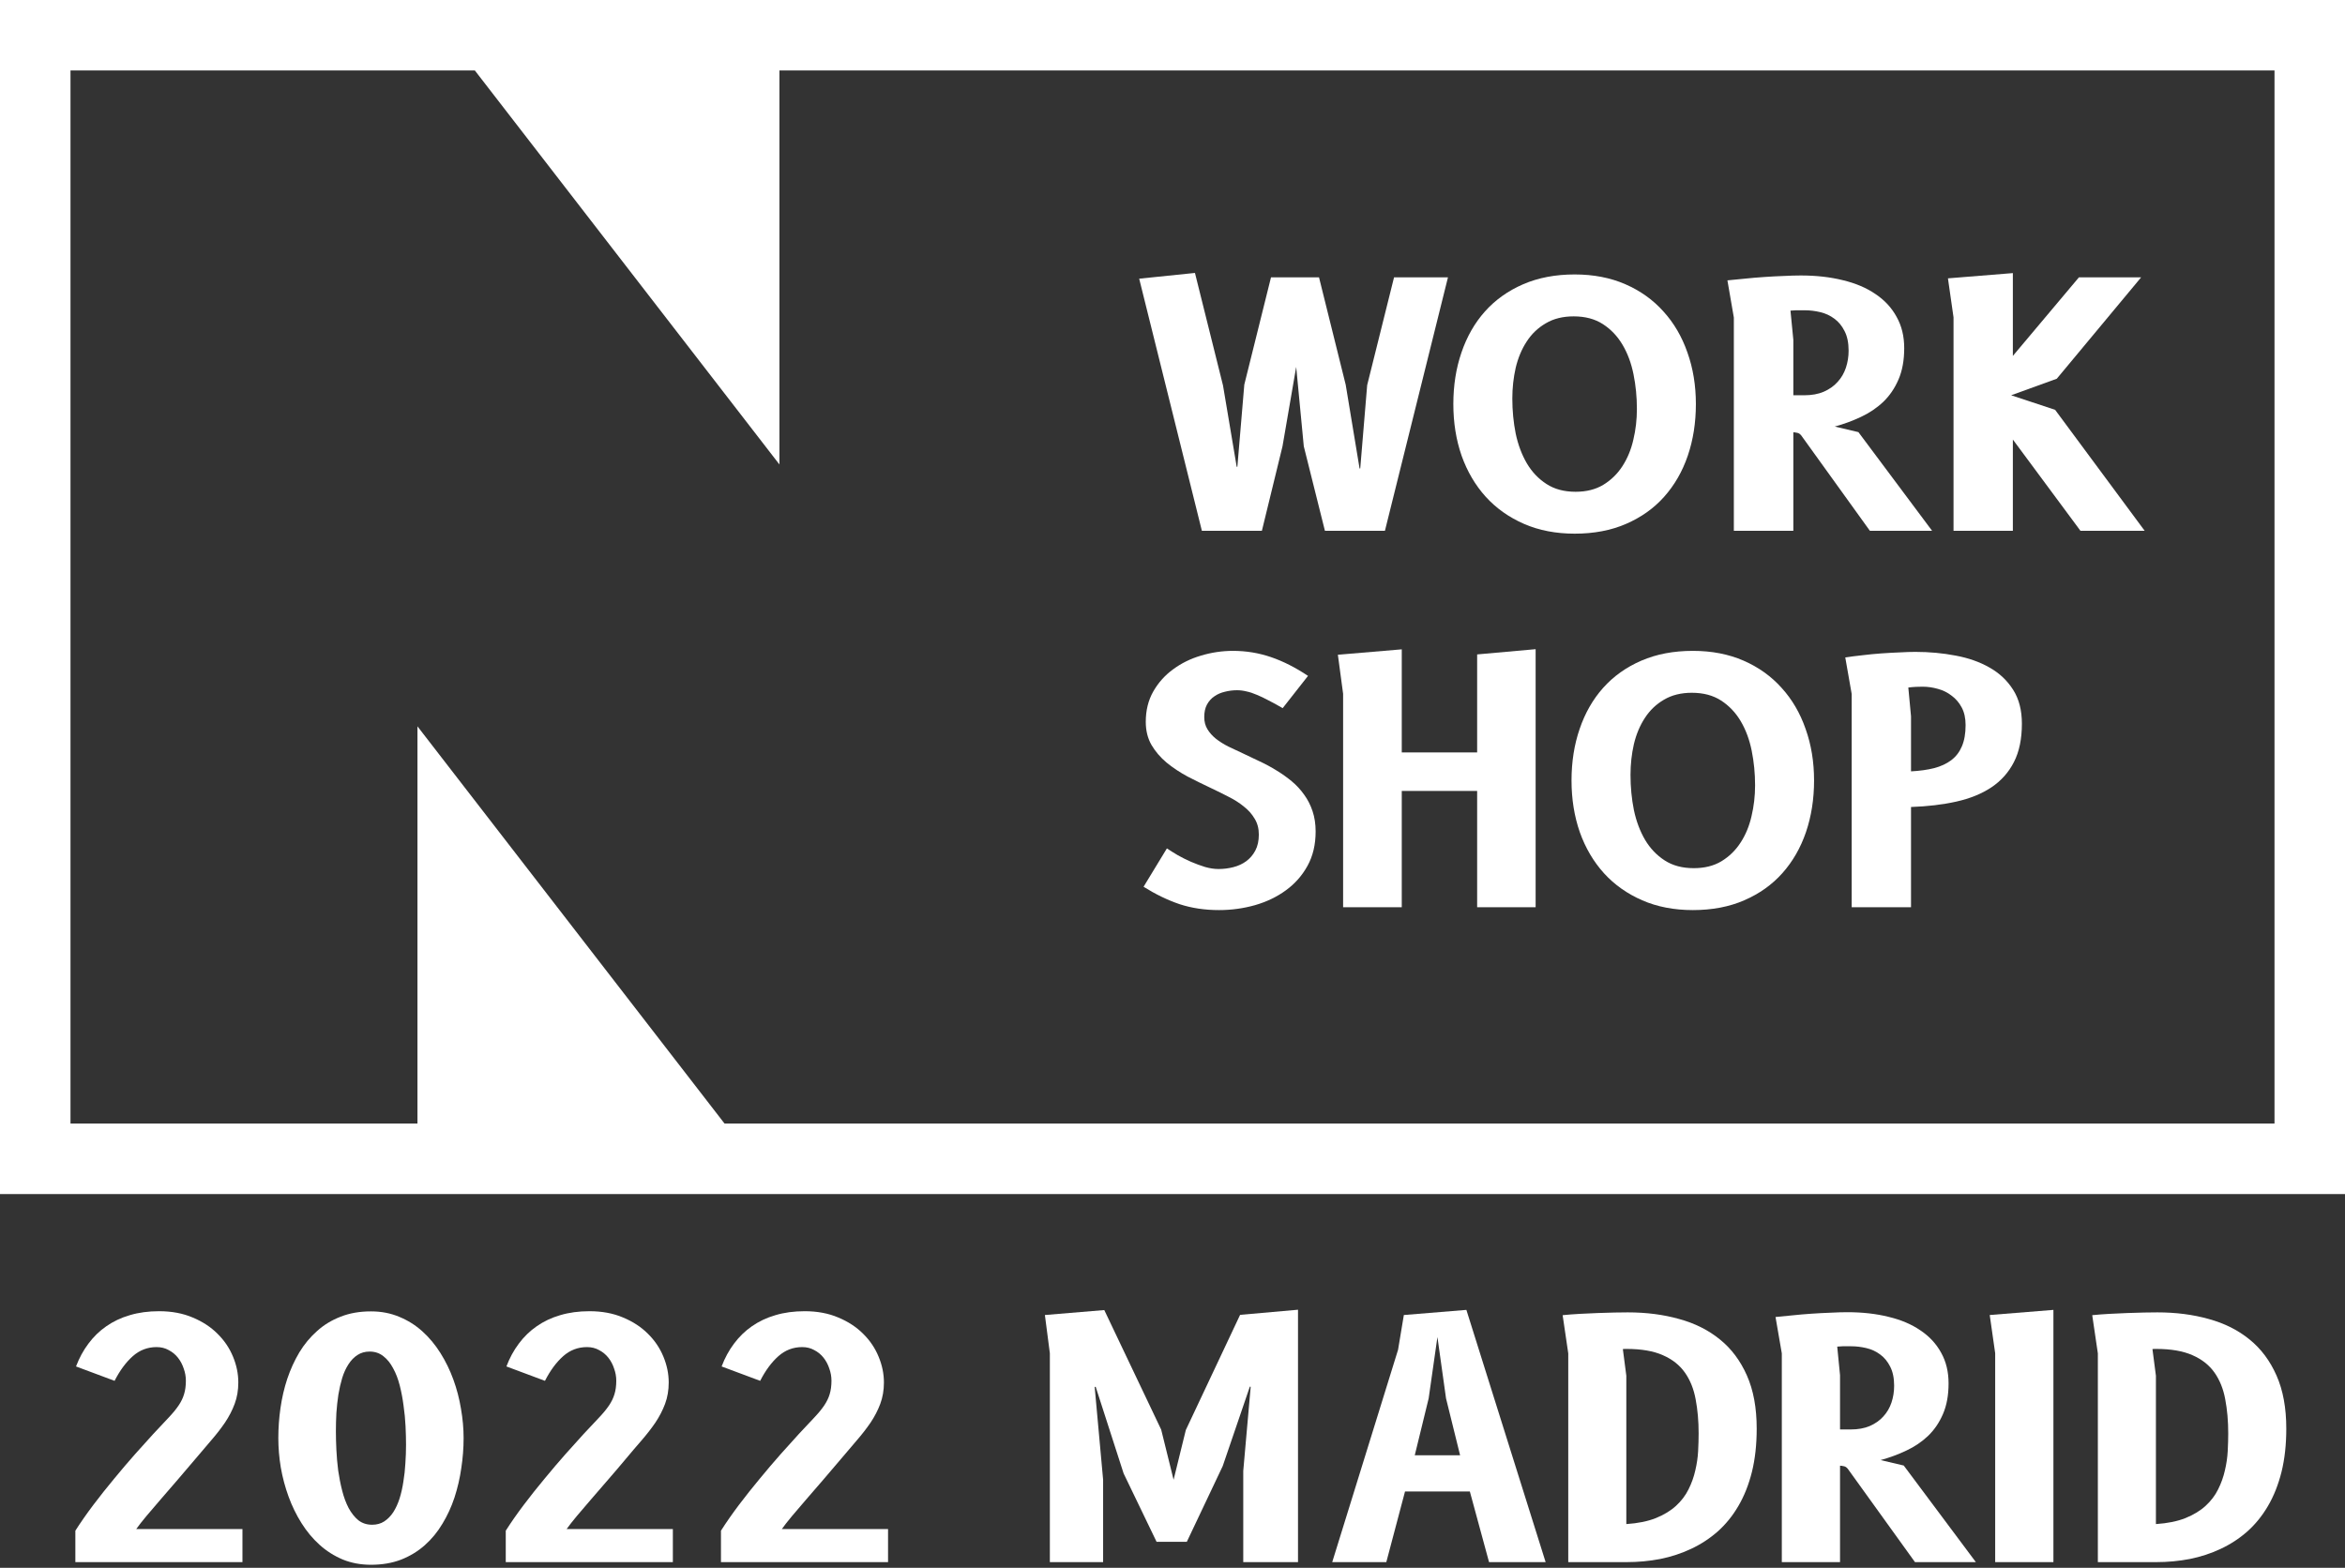 <svg width="163" height="109" viewBox="0 0 163 109" fill="none" xmlns="http://www.w3.org/2000/svg">
<rect x="0" y="0" width="163" height="109" fill="#333333" stroke="none"/>
<path d="M90.626 31.029L90.098 25.508L89.146 31.029L87.713 36.904H83.542L79.184 19.375L83.061 18.976L85.011 26.8L85.962 32.451H86.009L86.491 26.741L88.347 19.281H91.684L93.54 26.753L94.503 32.568H94.55L95.032 26.776L96.9 19.281H100.648L96.266 36.904H92.095L90.626 31.029Z" fill="white"/>
<path d="M109.456 37.103C108.149 37.103 106.974 36.876 105.932 36.422C104.89 35.968 104.005 35.341 103.277 34.542C102.548 33.735 101.988 32.784 101.597 31.687C101.213 30.583 101.021 29.385 101.021 28.092C101.021 26.8 101.209 25.606 101.585 24.509C101.961 23.405 102.505 22.453 103.218 21.654C103.939 20.848 104.824 20.217 105.873 19.763C106.923 19.308 108.117 19.081 109.456 19.081C110.764 19.081 111.939 19.308 112.981 19.763C114.023 20.217 114.904 20.848 115.624 21.654C116.353 22.453 116.909 23.405 117.293 24.509C117.684 25.606 117.88 26.8 117.88 28.092C117.88 29.385 117.692 30.583 117.316 31.687C116.94 32.784 116.392 33.735 115.671 34.542C114.959 35.341 114.077 35.968 113.028 36.422C111.986 36.876 110.796 37.103 109.456 37.103ZM113.78 28.433C113.78 27.603 113.702 26.8 113.545 26.025C113.388 25.249 113.134 24.564 112.781 23.969C112.429 23.373 111.975 22.896 111.418 22.535C110.862 22.175 110.185 21.995 109.386 21.995C108.634 21.995 107.988 22.155 107.448 22.477C106.907 22.79 106.465 23.213 106.12 23.745C105.775 24.27 105.521 24.877 105.356 25.566C105.2 26.256 105.121 26.968 105.121 27.705C105.121 28.55 105.2 29.365 105.356 30.148C105.521 30.924 105.779 31.613 106.132 32.216C106.484 32.811 106.938 33.289 107.495 33.649C108.051 34.01 108.724 34.19 109.515 34.19C110.267 34.19 110.909 34.029 111.442 33.708C111.982 33.379 112.425 32.948 112.77 32.416C113.122 31.875 113.377 31.26 113.533 30.571C113.698 29.882 113.78 29.169 113.78 28.433Z" fill="white"/>
<path d="M125.206 30.277C125.12 30.168 125.022 30.105 124.913 30.09C124.803 30.066 124.717 30.054 124.654 30.054V36.904H120.519V22.077L120.072 19.492C120.425 19.453 120.824 19.414 121.271 19.375C121.717 19.328 122.171 19.289 122.634 19.258C123.096 19.226 123.546 19.203 123.985 19.187C124.431 19.164 124.827 19.152 125.171 19.152C126.244 19.152 127.219 19.262 128.097 19.481C128.982 19.692 129.737 20.013 130.364 20.444C130.998 20.867 131.488 21.396 131.832 22.03C132.185 22.657 132.361 23.381 132.361 24.204C132.361 25.049 132.228 25.778 131.962 26.389C131.703 26.992 131.351 27.509 130.904 27.94C130.458 28.363 129.941 28.711 129.354 28.985C128.774 29.259 128.167 29.483 127.533 29.655L129.177 30.043L134.3 36.904H129.976L125.206 30.277ZM124.654 23.628V27.481H125.406C125.931 27.481 126.385 27.399 126.769 27.235C127.161 27.062 127.482 26.835 127.732 26.553C127.991 26.271 128.183 25.942 128.308 25.566C128.433 25.191 128.496 24.795 128.496 24.38C128.496 23.832 128.402 23.377 128.214 23.017C128.034 22.657 127.799 22.371 127.509 22.159C127.219 21.94 126.89 21.787 126.522 21.701C126.162 21.615 125.806 21.572 125.453 21.572H124.83C124.768 21.572 124.705 21.576 124.642 21.584C124.588 21.584 124.525 21.588 124.455 21.596L124.654 23.628Z" fill="white"/>
<path d="M135.789 36.904V22.065L135.401 19.352L139.913 18.987V24.744L144.506 19.281H148.83L142.967 26.33L139.795 27.481L142.85 28.492L149.076 36.904H144.612L139.913 30.559V36.904H135.789Z" fill="white"/>
<path d="M89.158 49.234C88.798 49.022 88.469 48.842 88.171 48.693C87.881 48.537 87.611 48.407 87.36 48.306C87.11 48.196 86.871 48.118 86.644 48.071C86.424 48.016 86.205 47.988 85.986 47.988C85.696 47.988 85.414 48.024 85.14 48.094C84.866 48.157 84.623 48.263 84.412 48.411C84.2 48.552 84.028 48.744 83.895 48.987C83.769 49.222 83.707 49.512 83.707 49.856C83.707 50.178 83.781 50.459 83.93 50.702C84.079 50.945 84.275 51.164 84.517 51.36C84.768 51.556 85.054 51.736 85.375 51.901C85.696 52.057 86.029 52.214 86.374 52.37C86.765 52.551 87.161 52.739 87.56 52.934C87.967 53.122 88.359 53.334 88.735 53.569C89.111 53.796 89.463 54.047 89.792 54.321C90.121 54.595 90.407 54.904 90.65 55.249C90.901 55.593 91.096 55.977 91.237 56.4C91.378 56.823 91.449 57.293 91.449 57.81C91.449 58.719 91.261 59.514 90.885 60.195C90.509 60.876 90.008 61.444 89.381 61.898C88.762 62.353 88.046 62.697 87.231 62.932C86.424 63.159 85.59 63.273 84.729 63.273C83.742 63.273 82.829 63.136 81.991 62.862C81.161 62.58 80.327 62.176 79.489 61.652L81.11 58.985C81.322 59.126 81.572 59.282 81.862 59.455C82.152 59.619 82.457 59.772 82.779 59.913C83.108 60.054 83.436 60.175 83.765 60.277C84.094 60.371 84.408 60.418 84.705 60.418C85.05 60.418 85.391 60.375 85.727 60.289C86.064 60.203 86.362 60.066 86.62 59.878C86.887 59.682 87.098 59.435 87.255 59.138C87.419 58.832 87.501 58.46 87.501 58.022C87.501 57.599 87.403 57.23 87.208 56.917C87.02 56.596 86.769 56.314 86.456 56.071C86.15 55.821 85.802 55.597 85.41 55.402C85.019 55.198 84.623 55.002 84.224 54.814C83.66 54.548 83.104 54.274 82.555 53.992C82.015 53.702 81.525 53.377 81.087 53.017C80.656 52.656 80.308 52.249 80.041 51.795C79.775 51.333 79.642 50.796 79.642 50.185C79.642 49.394 79.814 48.693 80.159 48.082C80.511 47.464 80.973 46.947 81.545 46.532C82.117 46.109 82.763 45.791 83.484 45.58C84.212 45.361 84.952 45.251 85.704 45.251C86.62 45.251 87.501 45.396 88.347 45.686C89.193 45.975 90.051 46.41 90.92 46.99L89.158 49.234Z" fill="white"/>
<path d="M102.676 63.073V54.99H97.436V63.073H93.359V48.235L92.995 45.521L97.436 45.145V52.312H102.676V45.498L106.741 45.134V63.073H102.676Z" fill="white"/>
<path d="M117.671 63.273C116.363 63.273 115.188 63.046 114.147 62.592C113.105 62.137 112.22 61.511 111.492 60.712C110.763 59.905 110.203 58.953 109.812 57.857C109.428 56.753 109.236 55.554 109.236 54.262C109.236 52.97 109.424 51.775 109.8 50.679C110.176 49.574 110.72 48.623 111.433 47.824C112.153 47.017 113.038 46.387 114.088 45.932C115.137 45.478 116.332 45.251 117.671 45.251C118.979 45.251 120.154 45.478 121.196 45.932C122.237 46.387 123.118 47.017 123.839 47.824C124.567 48.623 125.124 49.574 125.507 50.679C125.899 51.775 126.095 52.97 126.095 54.262C126.095 55.554 125.907 56.753 125.531 57.857C125.155 58.953 124.607 59.905 123.886 60.712C123.173 61.511 122.292 62.137 121.243 62.592C120.201 63.046 119.01 63.273 117.671 63.273ZM121.995 54.603C121.995 53.773 121.916 52.97 121.76 52.194C121.603 51.419 121.348 50.734 120.996 50.138C120.643 49.543 120.189 49.065 119.633 48.705C119.077 48.345 118.4 48.165 117.601 48.165C116.849 48.165 116.203 48.325 115.662 48.646C115.122 48.96 114.679 49.383 114.335 49.915C113.99 50.44 113.735 51.047 113.571 51.736C113.414 52.425 113.336 53.138 113.336 53.874C113.336 54.72 113.414 55.535 113.571 56.318C113.735 57.093 113.994 57.783 114.346 58.386C114.699 58.981 115.153 59.459 115.709 59.819C116.265 60.179 116.939 60.359 117.73 60.359C118.482 60.359 119.124 60.199 119.657 59.878C120.197 59.549 120.64 59.118 120.984 58.585C121.337 58.045 121.591 57.43 121.748 56.741C121.912 56.052 121.995 55.339 121.995 54.603Z" fill="white"/>
<path d="M132.834 63.073H128.71V48.247L128.264 45.709C128.616 45.654 129.012 45.603 129.45 45.556C129.889 45.502 130.331 45.459 130.778 45.427C131.224 45.396 131.651 45.372 132.058 45.357C132.473 45.333 132.834 45.322 133.139 45.322C134.11 45.322 135.042 45.408 135.935 45.58C136.828 45.745 137.615 46.023 138.297 46.414C138.978 46.798 139.522 47.311 139.93 47.953C140.337 48.588 140.541 49.375 140.541 50.315C140.541 51.372 140.357 52.261 139.988 52.981C139.62 53.702 139.096 54.289 138.414 54.744C137.741 55.19 136.93 55.519 135.982 55.731C135.035 55.942 133.985 56.067 132.834 56.106V63.073ZM132.834 49.798V53.628C133.437 53.596 133.973 53.522 134.443 53.404C134.913 53.279 135.309 53.095 135.63 52.852C135.959 52.602 136.205 52.281 136.37 51.889C136.542 51.489 136.628 50.996 136.628 50.409C136.628 49.931 136.538 49.523 136.358 49.187C136.178 48.85 135.943 48.576 135.653 48.364C135.371 48.145 135.054 47.988 134.702 47.894C134.349 47.793 133.997 47.742 133.644 47.742C133.511 47.742 133.354 47.746 133.174 47.753C133.002 47.761 132.826 47.777 132.646 47.8L132.834 49.798Z" fill="white"/>
<path d="M5.238 108.606V106.421C5.599 105.854 6.013 105.26 6.48 104.639C6.956 104.01 7.442 103.397 7.941 102.799C8.439 102.193 8.926 101.622 9.401 101.085C9.876 100.549 10.294 100.085 10.655 99.694C11.069 99.249 11.421 98.874 11.713 98.567C12.004 98.26 12.238 97.977 12.414 97.716C12.59 97.455 12.717 97.195 12.793 96.934C12.878 96.666 12.92 96.351 12.92 95.991C12.92 95.707 12.87 95.427 12.771 95.151C12.678 94.868 12.544 94.615 12.368 94.392C12.192 94.17 11.977 93.994 11.724 93.864C11.479 93.725 11.199 93.656 10.885 93.656C10.256 93.656 9.704 93.867 9.229 94.289C8.753 94.711 8.332 95.282 7.964 96.002L5.284 95.002C5.507 94.412 5.794 93.883 6.147 93.415C6.499 92.94 6.913 92.537 7.389 92.208C7.872 91.87 8.416 91.613 9.022 91.437C9.635 91.253 10.313 91.161 11.057 91.161C11.931 91.161 12.709 91.307 13.392 91.598C14.074 91.882 14.649 92.257 15.116 92.725C15.592 93.193 15.952 93.725 16.197 94.323C16.443 94.914 16.565 95.512 16.565 96.117C16.565 96.654 16.481 97.148 16.312 97.601C16.144 98.053 15.918 98.49 15.634 98.912C15.35 99.326 15.028 99.74 14.668 100.154C14.308 100.568 13.936 101.005 13.553 101.465C13.169 101.925 12.771 102.392 12.357 102.868C11.95 103.343 11.559 103.795 11.184 104.225C10.816 104.654 10.478 105.049 10.172 105.409C9.873 105.769 9.639 106.068 9.47 106.306H16.853L16.853 108.606H5.238Z" fill="white"/>
<path d="M25.785 108.79C25.073 108.79 24.417 108.667 23.819 108.422C23.221 108.169 22.684 107.828 22.209 107.398C21.734 106.969 21.316 106.467 20.956 105.892C20.595 105.317 20.296 104.704 20.059 104.052C19.821 103.4 19.641 102.726 19.518 102.028C19.403 101.331 19.346 100.648 19.346 99.981C19.346 99.291 19.395 98.597 19.495 97.9C19.595 97.195 19.752 96.516 19.967 95.864C20.189 95.205 20.469 94.592 20.806 94.025C21.151 93.457 21.561 92.963 22.037 92.541C22.512 92.112 23.06 91.778 23.681 91.541C24.302 91.295 25.003 91.173 25.785 91.173C26.498 91.173 27.154 91.299 27.752 91.552C28.35 91.797 28.887 92.135 29.362 92.564C29.837 92.993 30.255 93.496 30.615 94.07C30.976 94.645 31.275 95.259 31.512 95.91C31.75 96.562 31.926 97.237 32.041 97.934C32.164 98.632 32.225 99.314 32.225 99.981C32.225 100.671 32.172 101.369 32.064 102.074C31.965 102.772 31.807 103.45 31.593 104.11C31.378 104.761 31.098 105.371 30.753 105.938C30.416 106.505 30.006 107.004 29.523 107.433C29.047 107.855 28.499 108.188 27.878 108.433C27.257 108.671 26.56 108.79 25.785 108.79ZM23.348 99.51C23.348 99.901 23.359 100.334 23.382 100.809C23.405 101.285 23.447 101.764 23.509 102.247C23.578 102.722 23.669 103.186 23.785 103.638C23.899 104.09 24.049 104.493 24.233 104.846C24.425 105.198 24.651 105.482 24.912 105.697C25.18 105.904 25.498 106.007 25.866 106.007C26.188 106.007 26.468 105.93 26.705 105.777C26.951 105.616 27.162 105.401 27.338 105.133C27.514 104.857 27.66 104.539 27.775 104.179C27.89 103.811 27.978 103.42 28.039 103.006C28.108 102.592 28.154 102.17 28.177 101.741C28.208 101.304 28.223 100.874 28.223 100.453C28.223 100.062 28.212 99.629 28.189 99.153C28.166 98.678 28.12 98.203 28.051 97.727C27.989 97.244 27.901 96.777 27.786 96.324C27.671 95.872 27.518 95.473 27.326 95.129C27.142 94.776 26.916 94.496 26.648 94.289C26.38 94.074 26.061 93.967 25.694 93.967C25.372 93.967 25.088 94.047 24.843 94.209C24.605 94.362 24.398 94.576 24.221 94.853C24.045 95.121 23.899 95.439 23.785 95.807C23.677 96.167 23.589 96.554 23.52 96.968C23.459 97.375 23.413 97.796 23.382 98.233C23.359 98.67 23.348 99.096 23.348 99.51Z" fill="white"/>
<path d="M35.155 108.606V106.421C35.515 105.854 35.929 105.26 36.397 104.639C36.872 104.01 37.359 103.397 37.858 102.799C38.356 102.193 38.843 101.622 39.318 101.085C39.793 100.549 40.211 100.085 40.571 99.694C40.985 99.249 41.338 98.874 41.629 98.567C41.921 98.26 42.154 97.977 42.331 97.716C42.507 97.455 42.634 97.195 42.71 96.934C42.795 96.666 42.837 96.351 42.837 95.991C42.837 95.707 42.787 95.427 42.687 95.151C42.595 94.868 42.461 94.615 42.285 94.392C42.108 94.17 41.894 93.994 41.641 93.864C41.395 93.725 41.116 93.656 40.801 93.656C40.173 93.656 39.621 93.867 39.145 94.289C38.67 94.711 38.248 95.282 37.88 96.002L35.201 95.002C35.423 94.412 35.711 93.883 36.063 93.415C36.416 92.94 36.83 92.537 37.306 92.208C37.788 91.87 38.333 91.613 38.938 91.437C39.552 91.253 40.23 91.161 40.974 91.161C41.848 91.161 42.626 91.307 43.308 91.598C43.991 91.882 44.566 92.257 45.033 92.725C45.508 93.193 45.869 93.725 46.114 94.323C46.359 94.914 46.482 95.512 46.482 96.117C46.482 96.654 46.398 97.148 46.229 97.601C46.06 98.053 45.834 98.49 45.551 98.912C45.267 99.326 44.945 99.74 44.585 100.154C44.224 100.568 43.853 101.005 43.469 101.465C43.086 101.925 42.687 102.392 42.273 102.868C41.867 103.343 41.476 103.795 41.1 104.225C40.732 104.654 40.395 105.049 40.088 105.409C39.789 105.769 39.556 106.068 39.387 106.306H46.77V108.606H35.155Z" fill="white"/>
<path d="M50.114 108.606V106.421C50.474 105.854 50.888 105.26 51.355 104.639C51.831 104.01 52.318 103.397 52.816 102.799C53.314 102.193 53.801 101.622 54.276 101.085C54.752 100.549 55.169 100.085 55.53 99.694C55.944 99.249 56.296 98.874 56.588 98.567C56.879 98.26 57.113 97.977 57.289 97.716C57.465 97.455 57.592 97.195 57.669 96.934C57.753 96.666 57.795 96.351 57.795 95.991C57.795 95.707 57.745 95.427 57.646 95.151C57.554 94.868 57.419 94.615 57.243 94.392C57.067 94.17 56.852 93.994 56.599 93.864C56.354 93.725 56.074 93.656 55.76 93.656C55.131 93.656 54.579 93.867 54.104 94.289C53.629 94.711 53.207 95.282 52.839 96.002L50.16 95.002C50.382 94.412 50.669 93.883 51.022 93.415C51.375 92.94 51.789 92.537 52.264 92.208C52.747 91.87 53.291 91.613 53.897 91.437C54.51 91.253 55.189 91.161 55.932 91.161C56.806 91.161 57.584 91.307 58.267 91.598C58.949 91.882 59.524 92.257 59.992 92.725C60.467 93.193 60.827 93.725 61.072 94.323C61.318 94.914 61.441 95.512 61.441 96.117C61.441 96.654 61.356 97.148 61.188 97.601C61.019 98.053 60.793 98.49 60.509 98.912C60.225 99.326 59.903 99.74 59.543 100.154C59.183 100.568 58.811 101.005 58.428 101.465C58.044 101.925 57.646 102.392 57.232 102.868C56.825 103.343 56.434 103.795 56.059 104.225C55.691 104.654 55.353 105.049 55.047 105.409C54.748 105.769 54.514 106.068 54.345 106.306L61.728 106.306V108.606L50.114 108.606Z" fill="white"/>
<path d="M82.427 99.418L86.199 91.414L90.224 91.058V108.606H86.418V102.27L86.935 96.416L86.877 96.405L84.992 101.925L82.496 107.191H80.392L78.103 102.442L76.16 96.416L76.091 96.428L76.677 102.879V108.606H72.975V94.082L72.63 91.426L76.758 91.081L80.714 99.395L81.576 102.879L82.427 99.418Z" fill="white"/>
<path d="M92.602 108.606L97.179 93.841L97.581 91.426L101.928 91.069L107.436 108.606H103.503L102.169 103.696H97.662L96.362 108.606H92.602ZM99.915 92.955L99.306 97.221L98.34 101.177H101.491L100.513 97.221L99.915 92.955Z" fill="white"/>
<path d="M108.618 91.437C108.994 91.399 109.392 91.368 109.814 91.345C110.236 91.322 110.65 91.303 111.056 91.288C111.47 91.272 111.857 91.261 112.218 91.253C112.585 91.245 112.896 91.242 113.149 91.242C114.437 91.242 115.625 91.395 116.714 91.702C117.81 92.001 118.757 92.476 119.554 93.127C120.352 93.772 120.976 94.607 121.429 95.634C121.881 96.654 122.107 97.885 122.107 99.326C122.107 100.437 121.996 101.442 121.774 102.339C121.551 103.228 121.237 104.018 120.831 104.708C120.432 105.39 119.953 105.98 119.393 106.479C118.834 106.969 118.216 107.372 117.542 107.686C116.875 108 116.162 108.234 115.403 108.387C114.644 108.533 113.862 108.606 113.057 108.606H109.009V94.094L108.618 91.437ZM113.045 95.646V105.961C113.85 105.907 114.533 105.769 115.092 105.547C115.66 105.317 116.127 105.033 116.495 104.696C116.871 104.351 117.162 103.968 117.369 103.546C117.584 103.117 117.741 102.676 117.841 102.224C117.948 101.771 118.013 101.327 118.036 100.89C118.059 100.445 118.071 100.035 118.071 99.659C118.071 98.801 118.002 98.011 117.864 97.29C117.733 96.57 117.484 95.949 117.116 95.427C116.748 94.906 116.239 94.504 115.587 94.22C114.935 93.929 114.092 93.783 113.057 93.783H112.93C112.892 93.783 112.85 93.787 112.804 93.794L113.045 95.646Z" fill="white"/>
<path d="M128.441 102.12C128.357 102.013 128.261 101.952 128.153 101.936C128.046 101.913 127.962 101.902 127.9 101.902V108.606L123.853 108.606V94.094L123.416 91.564C123.761 91.525 124.152 91.487 124.589 91.449C125.025 91.403 125.47 91.364 125.922 91.334C126.375 91.303 126.816 91.28 127.245 91.265C127.682 91.242 128.069 91.23 128.406 91.23C129.457 91.23 130.411 91.337 131.27 91.552C132.136 91.759 132.876 92.073 133.489 92.495C134.11 92.909 134.589 93.427 134.927 94.047C135.272 94.661 135.444 95.37 135.444 96.175C135.444 97.003 135.314 97.716 135.053 98.314C134.8 98.904 134.455 99.41 134.018 99.832C133.581 100.246 133.075 100.587 132.5 100.855C131.933 101.124 131.339 101.342 130.718 101.511L132.328 101.89L137.341 108.606H133.11L128.441 102.12ZM127.9 95.611V99.383H128.636C129.15 99.383 129.595 99.303 129.97 99.142C130.354 98.973 130.668 98.751 130.913 98.475C131.166 98.199 131.354 97.877 131.477 97.509C131.599 97.141 131.661 96.754 131.661 96.347C131.661 95.811 131.569 95.366 131.385 95.013C131.208 94.661 130.978 94.381 130.695 94.174C130.411 93.959 130.089 93.81 129.729 93.725C129.376 93.641 129.027 93.599 128.682 93.599H128.073C128.012 93.599 127.95 93.603 127.889 93.611C127.835 93.611 127.774 93.614 127.705 93.622L127.9 95.611Z" fill="white"/>
<path d="M138.684 108.606V94.082L138.305 91.426L142.732 91.069V108.606H138.684Z" fill="white"/>
<path d="M145.43 91.437C145.806 91.399 146.204 91.368 146.626 91.345C147.048 91.322 147.462 91.303 147.868 91.288C148.282 91.272 148.669 91.261 149.03 91.253C149.398 91.245 149.708 91.242 149.961 91.242C151.249 91.242 152.437 91.395 153.526 91.702C154.622 92.001 155.569 92.476 156.366 93.127C157.164 93.772 157.788 94.607 158.241 95.634C158.693 96.654 158.919 97.885 158.919 99.326C158.919 100.437 158.808 101.442 158.586 102.339C158.363 103.228 158.049 104.018 157.643 104.708C157.244 105.39 156.765 105.98 156.205 106.479C155.646 106.969 155.028 107.372 154.354 107.686C153.687 108 152.974 108.234 152.215 108.387C151.456 108.533 150.674 108.606 149.869 108.606H145.821V94.094L145.43 91.437ZM149.857 95.646V105.961C150.662 105.907 151.345 105.769 151.904 105.547C152.472 105.317 152.939 105.033 153.307 104.696C153.683 104.351 153.974 103.968 154.181 103.546C154.396 103.117 154.553 102.676 154.653 102.224C154.76 101.771 154.825 101.327 154.848 100.89C154.871 100.445 154.883 100.035 154.883 99.659C154.883 98.801 154.814 98.011 154.676 97.29C154.545 96.57 154.296 95.949 153.928 95.427C153.56 94.906 153.051 94.504 152.399 94.22C151.747 93.929 150.904 93.783 149.869 93.783H149.743C149.704 93.783 149.662 93.787 149.616 93.794L149.857 95.646Z" fill="white"/>
<path fill-rule="evenodd" clip-rule="evenodd" d="M54.178 4.9H158.1V78.115H50.363L29.017 50.498V78.115H4.9V4.9H33.007L54.178 32.292L54.178 4.9ZM158.1 0H163V4.9V78.115V83.015H158.1H4.9H0V78.115V4.9V0H4.9H158.1Z" fill="white"/>
</svg>

